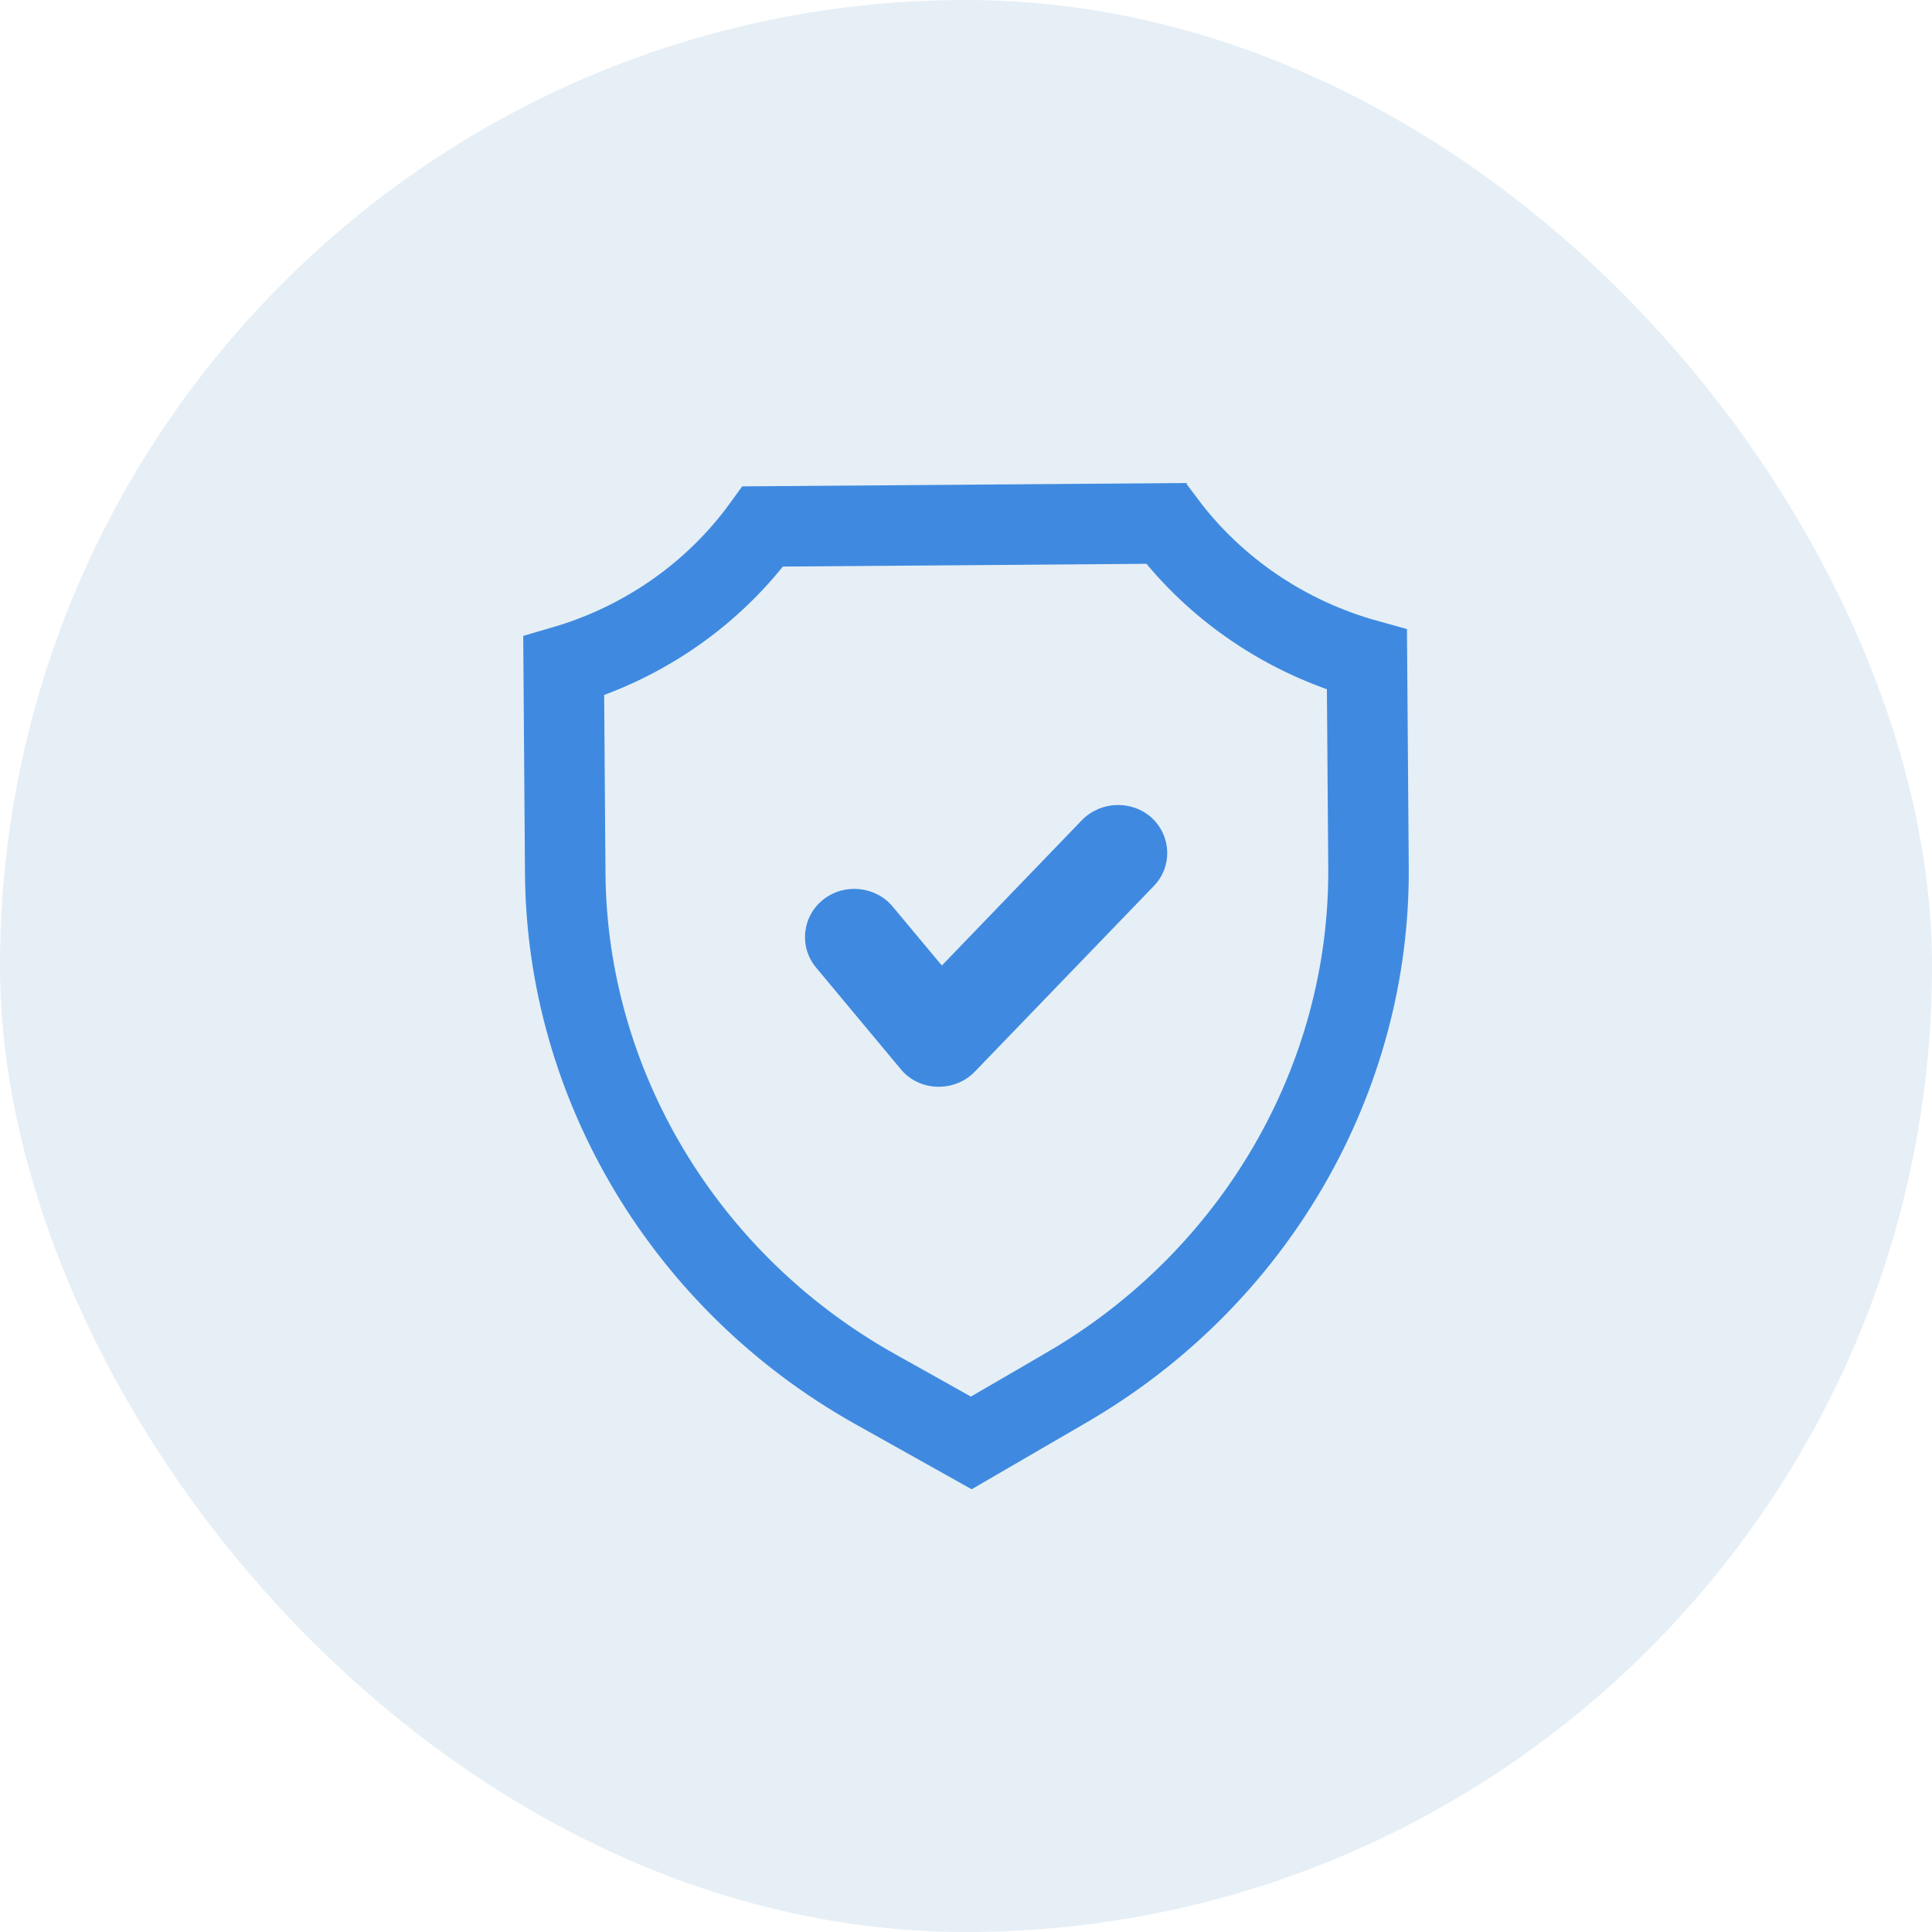 <svg width="48" height="48" viewBox="0 0 48 48" fill="none" xmlns="http://www.w3.org/2000/svg">
<rect width="48" height="48" rx="24" fill="#0061A5" fill-opacity="0.1"/>
<path d="M28.964 13.004C30.201 14.652 31.97 15.839 33.961 16.391L34 21.55V21.551C34.04 26.809 31.176 31.76 26.496 34.474L26.495 34.475L24.131 35.849L21.738 34.509C17.018 31.865 14.083 26.953 14.043 21.704L14.005 16.547C15.993 15.967 17.743 14.75 18.953 13.08L28.964 13.004Z" stroke="#3F8AE0" stroke-width="2"/>
<path d="M26.88 20.376L23.4 23.988L22.18 22.526C21.755 22.014 20.977 21.934 20.453 22.35C19.929 22.765 19.847 23.524 20.273 24.036L22.377 26.561C22.598 26.832 22.934 26.992 23.286 27C23.302 27 23.319 27 23.327 27C23.662 27 23.99 26.864 24.219 26.625L28.665 22.014C29.131 21.535 29.107 20.776 28.616 20.32C28.125 19.873 27.347 19.897 26.88 20.376Z" fill="#3F8AE0"/>
</svg>
